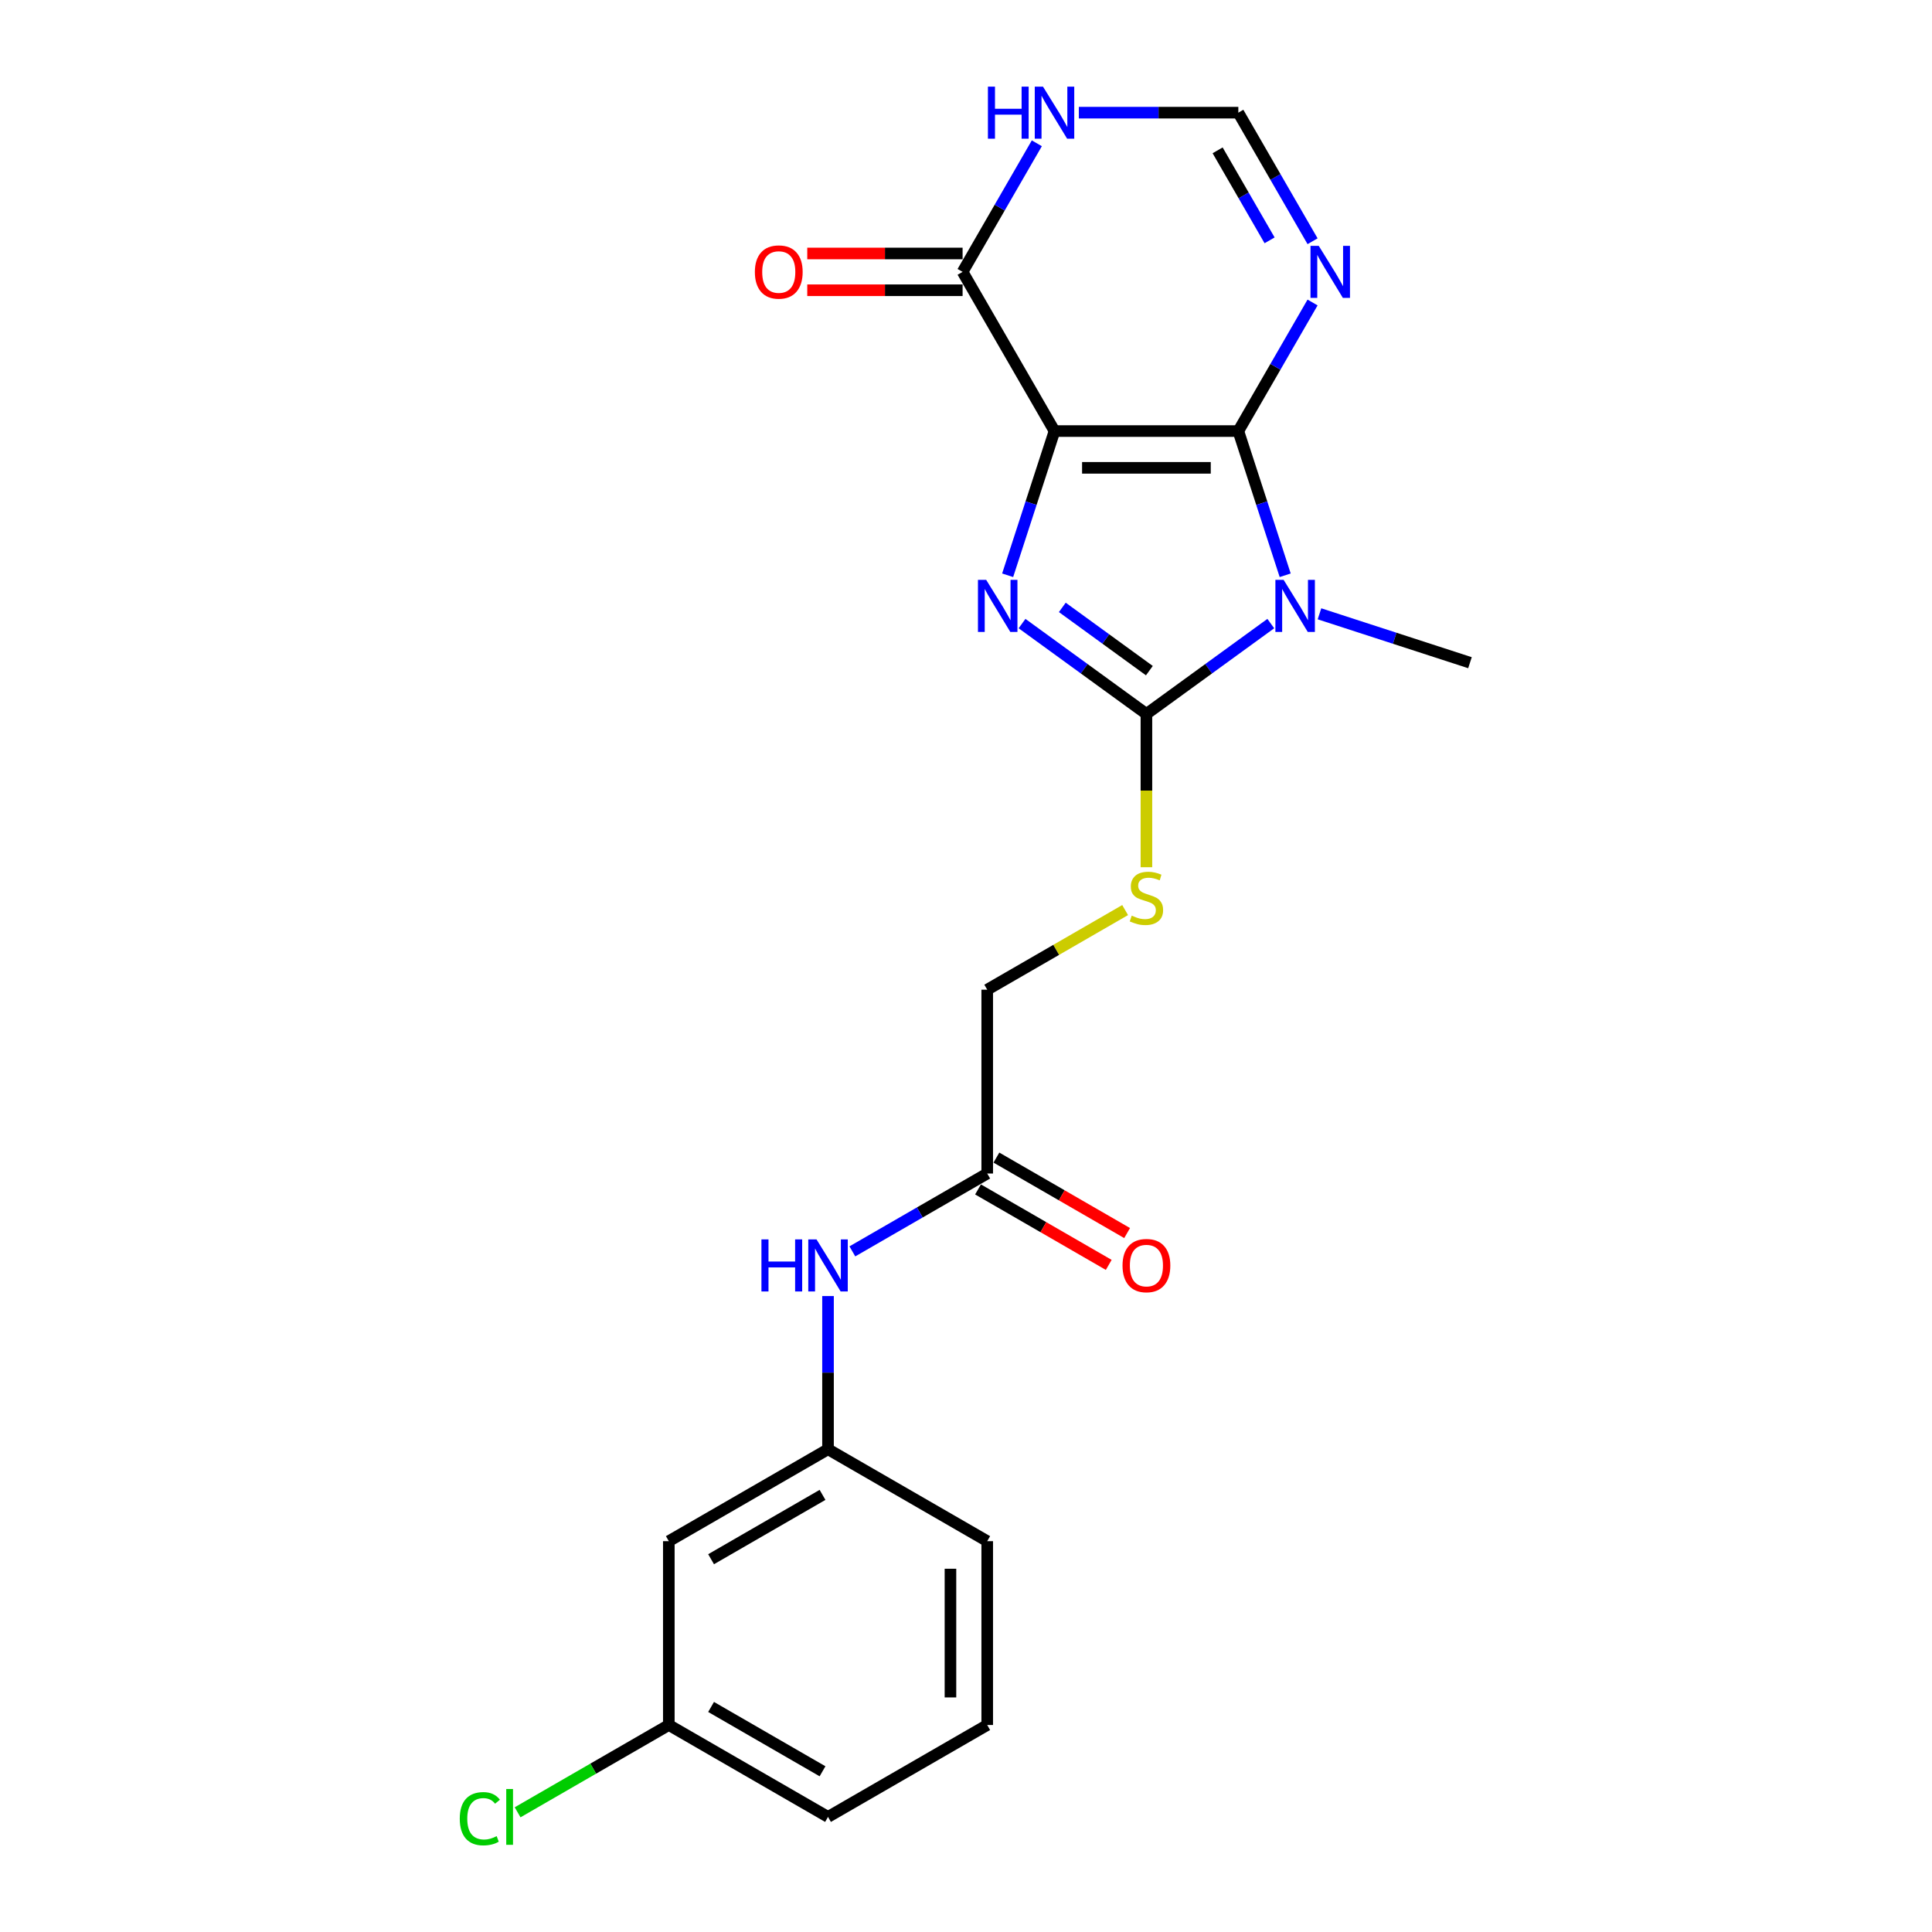 <?xml version='1.0' encoding='iso-8859-1'?>
<svg version='1.1' baseProfile='full'
              xmlns='http://www.w3.org/2000/svg'
                      xmlns:rdkit='http://www.rdkit.org/xml'
                      xmlns:xlink='http://www.w3.org/1999/xlink'
                  xml:space='preserve'
width='1000px' height='1000px' viewBox='0 0 1000 1000'>
<!-- END OF HEADER -->
<rect style='opacity:1.0;fill:#FFFFFF;stroke:none' width='1000' height='1000' x='0' y='0'> </rect>
<path class='bond-0' d='M 545.81,223.119 L 640.959,223.119' style='fill:none;fill-rule:evenodd;stroke:#000000;stroke-width:6px;stroke-linecap:butt;stroke-linejoin:miter;stroke-opacity:1' />
<path class='bond-0' d='M 560.083,242.149 L 626.687,242.149' style='fill:none;fill-rule:evenodd;stroke:#000000;stroke-width:6px;stroke-linecap:butt;stroke-linejoin:miter;stroke-opacity:1' />
<path class='bond-2' d='M 545.81,223.119 L 533.684,260.439' style='fill:none;fill-rule:evenodd;stroke:#000000;stroke-width:6px;stroke-linecap:butt;stroke-linejoin:miter;stroke-opacity:1' />
<path class='bond-2' d='M 533.684,260.439 L 521.558,297.759' style='fill:none;fill-rule:evenodd;stroke:#0000FF;stroke-width:6px;stroke-linecap:butt;stroke-linejoin:miter;stroke-opacity:1' />
<path class='bond-5' d='M 545.81,223.119 L 498.236,140.718' style='fill:none;fill-rule:evenodd;stroke:#000000;stroke-width:6px;stroke-linecap:butt;stroke-linejoin:miter;stroke-opacity:1' />
<path class='bond-1' d='M 640.959,223.119 L 653.085,260.439' style='fill:none;fill-rule:evenodd;stroke:#000000;stroke-width:6px;stroke-linecap:butt;stroke-linejoin:miter;stroke-opacity:1' />
<path class='bond-1' d='M 653.085,260.439 L 665.211,297.759' style='fill:none;fill-rule:evenodd;stroke:#0000FF;stroke-width:6px;stroke-linecap:butt;stroke-linejoin:miter;stroke-opacity:1' />
<path class='bond-4' d='M 640.959,223.119 L 660.17,189.844' style='fill:none;fill-rule:evenodd;stroke:#000000;stroke-width:6px;stroke-linecap:butt;stroke-linejoin:miter;stroke-opacity:1' />
<path class='bond-4' d='M 660.17,189.844 L 679.382,156.569' style='fill:none;fill-rule:evenodd;stroke:#0000FF;stroke-width:6px;stroke-linecap:butt;stroke-linejoin:miter;stroke-opacity:1' />
<path class='bond-16' d='M 682.959,317.704 L 721.907,330.359' style='fill:none;fill-rule:evenodd;stroke:#0000FF;stroke-width:6px;stroke-linecap:butt;stroke-linejoin:miter;stroke-opacity:1' />
<path class='bond-16' d='M 721.907,330.359 L 760.854,343.013' style='fill:none;fill-rule:evenodd;stroke:#000000;stroke-width:6px;stroke-linecap:butt;stroke-linejoin:miter;stroke-opacity:1' />
<path class='bond-22' d='M 657.764,322.763 L 625.574,346.151' style='fill:none;fill-rule:evenodd;stroke:#0000FF;stroke-width:6px;stroke-linecap:butt;stroke-linejoin:miter;stroke-opacity:1' />
<path class='bond-22' d='M 625.574,346.151 L 593.385,369.538' style='fill:none;fill-rule:evenodd;stroke:#000000;stroke-width:6px;stroke-linecap:butt;stroke-linejoin:miter;stroke-opacity:1' />
<path class='bond-3' d='M 529.006,322.763 L 561.195,346.151' style='fill:none;fill-rule:evenodd;stroke:#0000FF;stroke-width:6px;stroke-linecap:butt;stroke-linejoin:miter;stroke-opacity:1' />
<path class='bond-3' d='M 561.195,346.151 L 593.385,369.538' style='fill:none;fill-rule:evenodd;stroke:#000000;stroke-width:6px;stroke-linecap:butt;stroke-linejoin:miter;stroke-opacity:1' />
<path class='bond-3' d='M 549.848,314.384 L 572.381,330.755' style='fill:none;fill-rule:evenodd;stroke:#0000FF;stroke-width:6px;stroke-linecap:butt;stroke-linejoin:miter;stroke-opacity:1' />
<path class='bond-3' d='M 572.381,330.755 L 594.913,347.126' style='fill:none;fill-rule:evenodd;stroke:#000000;stroke-width:6px;stroke-linecap:butt;stroke-linejoin:miter;stroke-opacity:1' />
<path class='bond-8' d='M 593.385,369.538 L 593.385,409.205' style='fill:none;fill-rule:evenodd;stroke:#000000;stroke-width:6px;stroke-linecap:butt;stroke-linejoin:miter;stroke-opacity:1' />
<path class='bond-8' d='M 593.385,409.205 L 593.385,448.873' style='fill:none;fill-rule:evenodd;stroke:#CCCC00;stroke-width:6px;stroke-linecap:butt;stroke-linejoin:miter;stroke-opacity:1' />
<path class='bond-23' d='M 679.382,124.866 L 660.17,91.591' style='fill:none;fill-rule:evenodd;stroke:#0000FF;stroke-width:6px;stroke-linecap:butt;stroke-linejoin:miter;stroke-opacity:1' />
<path class='bond-23' d='M 660.17,91.591 L 640.959,58.316' style='fill:none;fill-rule:evenodd;stroke:#000000;stroke-width:6px;stroke-linecap:butt;stroke-linejoin:miter;stroke-opacity:1' />
<path class='bond-23' d='M 657.138,124.398 L 643.69,101.106' style='fill:none;fill-rule:evenodd;stroke:#0000FF;stroke-width:6px;stroke-linecap:butt;stroke-linejoin:miter;stroke-opacity:1' />
<path class='bond-23' d='M 643.69,101.106 L 630.242,77.814' style='fill:none;fill-rule:evenodd;stroke:#000000;stroke-width:6px;stroke-linecap:butt;stroke-linejoin:miter;stroke-opacity:1' />
<path class='bond-6' d='M 498.236,140.718 L 517.447,107.443' style='fill:none;fill-rule:evenodd;stroke:#000000;stroke-width:6px;stroke-linecap:butt;stroke-linejoin:miter;stroke-opacity:1' />
<path class='bond-6' d='M 517.447,107.443 L 536.658,74.168' style='fill:none;fill-rule:evenodd;stroke:#0000FF;stroke-width:6px;stroke-linecap:butt;stroke-linejoin:miter;stroke-opacity:1' />
<path class='bond-11' d='M 498.236,131.203 L 458.036,131.203' style='fill:none;fill-rule:evenodd;stroke:#000000;stroke-width:6px;stroke-linecap:butt;stroke-linejoin:miter;stroke-opacity:1' />
<path class='bond-11' d='M 458.036,131.203 L 417.835,131.203' style='fill:none;fill-rule:evenodd;stroke:#FF0000;stroke-width:6px;stroke-linecap:butt;stroke-linejoin:miter;stroke-opacity:1' />
<path class='bond-11' d='M 498.236,150.232 L 458.036,150.232' style='fill:none;fill-rule:evenodd;stroke:#000000;stroke-width:6px;stroke-linecap:butt;stroke-linejoin:miter;stroke-opacity:1' />
<path class='bond-11' d='M 458.036,150.232 L 417.835,150.232' style='fill:none;fill-rule:evenodd;stroke:#FF0000;stroke-width:6px;stroke-linecap:butt;stroke-linejoin:miter;stroke-opacity:1' />
<path class='bond-7' d='M 558.408,58.316 L 599.684,58.316' style='fill:none;fill-rule:evenodd;stroke:#0000FF;stroke-width:6px;stroke-linecap:butt;stroke-linejoin:miter;stroke-opacity:1' />
<path class='bond-7' d='M 599.684,58.316 L 640.959,58.316' style='fill:none;fill-rule:evenodd;stroke:#000000;stroke-width:6px;stroke-linecap:butt;stroke-linejoin:miter;stroke-opacity:1' />
<path class='bond-15' d='M 582.367,471.048 L 546.675,491.654' style='fill:none;fill-rule:evenodd;stroke:#CCCC00;stroke-width:6px;stroke-linecap:butt;stroke-linejoin:miter;stroke-opacity:1' />
<path class='bond-15' d='M 546.675,491.654 L 510.984,512.261' style='fill:none;fill-rule:evenodd;stroke:#000000;stroke-width:6px;stroke-linecap:butt;stroke-linejoin:miter;stroke-opacity:1' />
<path class='bond-9' d='M 510.984,607.41 L 510.984,512.261' style='fill:none;fill-rule:evenodd;stroke:#000000;stroke-width:6px;stroke-linecap:butt;stroke-linejoin:miter;stroke-opacity:1' />
<path class='bond-10' d='M 510.984,607.41 L 476.082,627.56' style='fill:none;fill-rule:evenodd;stroke:#000000;stroke-width:6px;stroke-linecap:butt;stroke-linejoin:miter;stroke-opacity:1' />
<path class='bond-10' d='M 476.082,627.56 L 441.18,647.711' style='fill:none;fill-rule:evenodd;stroke:#0000FF;stroke-width:6px;stroke-linecap:butt;stroke-linejoin:miter;stroke-opacity:1' />
<path class='bond-14' d='M 506.226,615.65 L 540.053,635.18' style='fill:none;fill-rule:evenodd;stroke:#000000;stroke-width:6px;stroke-linecap:butt;stroke-linejoin:miter;stroke-opacity:1' />
<path class='bond-14' d='M 540.053,635.18 L 573.879,654.709' style='fill:none;fill-rule:evenodd;stroke:#FF0000;stroke-width:6px;stroke-linecap:butt;stroke-linejoin:miter;stroke-opacity:1' />
<path class='bond-14' d='M 515.741,599.169 L 549.568,618.699' style='fill:none;fill-rule:evenodd;stroke:#000000;stroke-width:6px;stroke-linecap:butt;stroke-linejoin:miter;stroke-opacity:1' />
<path class='bond-14' d='M 549.568,618.699 L 583.394,638.229' style='fill:none;fill-rule:evenodd;stroke:#FF0000;stroke-width:6px;stroke-linecap:butt;stroke-linejoin:miter;stroke-opacity:1' />
<path class='bond-12' d='M 428.582,670.836 L 428.582,710.484' style='fill:none;fill-rule:evenodd;stroke:#0000FF;stroke-width:6px;stroke-linecap:butt;stroke-linejoin:miter;stroke-opacity:1' />
<path class='bond-12' d='M 428.582,710.484 L 428.582,750.133' style='fill:none;fill-rule:evenodd;stroke:#000000;stroke-width:6px;stroke-linecap:butt;stroke-linejoin:miter;stroke-opacity:1' />
<path class='bond-13' d='M 428.582,750.133 L 346.181,797.707' style='fill:none;fill-rule:evenodd;stroke:#000000;stroke-width:6px;stroke-linecap:butt;stroke-linejoin:miter;stroke-opacity:1' />
<path class='bond-13' d='M 425.737,773.749 L 368.056,807.051' style='fill:none;fill-rule:evenodd;stroke:#000000;stroke-width:6px;stroke-linecap:butt;stroke-linejoin:miter;stroke-opacity:1' />
<path class='bond-20' d='M 428.582,750.133 L 510.984,797.707' style='fill:none;fill-rule:evenodd;stroke:#000000;stroke-width:6px;stroke-linecap:butt;stroke-linejoin:miter;stroke-opacity:1' />
<path class='bond-17' d='M 346.181,797.707 L 346.181,892.856' style='fill:none;fill-rule:evenodd;stroke:#000000;stroke-width:6px;stroke-linecap:butt;stroke-linejoin:miter;stroke-opacity:1' />
<path class='bond-18' d='M 346.181,892.856 L 307.045,915.451' style='fill:none;fill-rule:evenodd;stroke:#000000;stroke-width:6px;stroke-linecap:butt;stroke-linejoin:miter;stroke-opacity:1' />
<path class='bond-18' d='M 307.045,915.451 L 267.909,938.046' style='fill:none;fill-rule:evenodd;stroke:#00CC00;stroke-width:6px;stroke-linecap:butt;stroke-linejoin:miter;stroke-opacity:1' />
<path class='bond-24' d='M 346.181,892.856 L 428.582,940.43' style='fill:none;fill-rule:evenodd;stroke:#000000;stroke-width:6px;stroke-linecap:butt;stroke-linejoin:miter;stroke-opacity:1' />
<path class='bond-24' d='M 368.056,883.512 L 425.737,916.814' style='fill:none;fill-rule:evenodd;stroke:#000000;stroke-width:6px;stroke-linecap:butt;stroke-linejoin:miter;stroke-opacity:1' />
<path class='bond-19' d='M 510.984,892.856 L 510.984,797.707' style='fill:none;fill-rule:evenodd;stroke:#000000;stroke-width:6px;stroke-linecap:butt;stroke-linejoin:miter;stroke-opacity:1' />
<path class='bond-19' d='M 491.954,878.584 L 491.954,811.979' style='fill:none;fill-rule:evenodd;stroke:#000000;stroke-width:6px;stroke-linecap:butt;stroke-linejoin:miter;stroke-opacity:1' />
<path class='bond-21' d='M 510.984,892.856 L 428.582,940.43' style='fill:none;fill-rule:evenodd;stroke:#000000;stroke-width:6px;stroke-linecap:butt;stroke-linejoin:miter;stroke-opacity:1' />
<path  class='atom-2' d='M 664.405 300.138
L 673.235 314.41
Q 674.111 315.818, 675.519 318.368
Q 676.927 320.918, 677.003 321.07
L 677.003 300.138
L 680.581 300.138
L 680.581 327.084
L 676.889 327.084
L 667.412 311.479
Q 666.308 309.652, 665.129 307.559
Q 663.987 305.466, 663.644 304.819
L 663.644 327.084
L 660.143 327.084
L 660.143 300.138
L 664.405 300.138
' fill='#0000FF'/>
<path  class='atom-3' d='M 510.452 300.138
L 519.281 314.41
Q 520.157 315.818, 521.565 318.368
Q 522.973 320.918, 523.049 321.07
L 523.049 300.138
L 526.627 300.138
L 526.627 327.084
L 522.935 327.084
L 513.458 311.479
Q 512.355 309.652, 511.175 307.559
Q 510.033 305.466, 509.69 304.819
L 509.69 327.084
L 506.189 327.084
L 506.189 300.138
L 510.452 300.138
' fill='#0000FF'/>
<path  class='atom-5' d='M 682.577 127.244
L 691.407 141.517
Q 692.282 142.925, 693.691 145.475
Q 695.099 148.025, 695.175 148.177
L 695.175 127.244
L 698.753 127.244
L 698.753 154.191
L 695.061 154.191
L 685.584 138.586
Q 684.48 136.759, 683.3 134.666
Q 682.159 132.573, 681.816 131.926
L 681.816 154.191
L 678.315 154.191
L 678.315 127.244
L 682.577 127.244
' fill='#0000FF'/>
<path  class='atom-7' d='M 511.348 44.843
L 515.001 44.843
L 515.001 56.299
L 528.779 56.299
L 528.779 44.843
L 532.433 44.843
L 532.433 71.789
L 528.779 71.789
L 528.779 59.344
L 515.001 59.344
L 515.001 71.789
L 511.348 71.789
L 511.348 44.843
' fill='#0000FF'/>
<path  class='atom-7' d='M 539.854 44.843
L 548.684 59.115
Q 549.559 60.524, 550.967 63.074
Q 552.376 65.624, 552.452 65.776
L 552.452 44.843
L 556.029 44.843
L 556.029 71.789
L 552.338 71.789
L 542.861 56.185
Q 541.757 54.358, 540.577 52.265
Q 539.435 50.172, 539.093 49.525
L 539.093 71.789
L 535.591 71.789
L 535.591 44.843
L 539.854 44.843
' fill='#0000FF'/>
<path  class='atom-9' d='M 585.773 473.935
Q 586.077 474.049, 587.333 474.582
Q 588.589 475.115, 589.959 475.457
Q 591.368 475.762, 592.738 475.762
Q 595.288 475.762, 596.772 474.544
Q 598.256 473.288, 598.256 471.118
Q 598.256 469.634, 597.495 468.721
Q 596.772 467.807, 595.63 467.313
Q 594.489 466.818, 592.586 466.247
Q 590.188 465.524, 588.742 464.839
Q 587.333 464.154, 586.306 462.707
Q 585.316 461.261, 585.316 458.825
Q 585.316 455.438, 587.6 453.345
Q 589.921 451.251, 594.489 451.251
Q 597.609 451.251, 601.149 452.736
L 600.274 455.666
Q 597.039 454.334, 594.603 454.334
Q 591.977 454.334, 590.53 455.438
Q 589.084 456.504, 589.122 458.369
Q 589.122 459.815, 589.845 460.69
Q 590.606 461.566, 591.672 462.06
Q 592.776 462.555, 594.603 463.126
Q 597.039 463.887, 598.485 464.648
Q 599.931 465.41, 600.959 466.97
Q 602.024 468.492, 602.024 471.118
Q 602.024 474.848, 599.512 476.865
Q 597.039 478.845, 592.89 478.845
Q 590.492 478.845, 588.665 478.312
Q 586.877 477.817, 584.745 476.942
L 585.773 473.935
' fill='#CCCC00'/>
<path  class='atom-11' d='M 394.119 641.511
L 397.773 641.511
L 397.773 652.967
L 411.551 652.967
L 411.551 641.511
L 415.204 641.511
L 415.204 668.457
L 411.551 668.457
L 411.551 656.012
L 397.773 656.012
L 397.773 668.457
L 394.119 668.457
L 394.119 641.511
' fill='#0000FF'/>
<path  class='atom-11' d='M 422.626 641.511
L 431.456 655.783
Q 432.331 657.191, 433.739 659.741
Q 435.148 662.291, 435.224 662.444
L 435.224 641.511
L 438.801 641.511
L 438.801 668.457
L 435.11 668.457
L 425.633 652.853
Q 424.529 651.026, 423.349 648.933
Q 422.207 646.839, 421.865 646.192
L 421.865 668.457
L 418.363 668.457
L 418.363 641.511
L 422.626 641.511
' fill='#0000FF'/>
<path  class='atom-12' d='M 390.718 140.794
Q 390.718 134.324, 393.915 130.708
Q 397.112 127.092, 403.087 127.092
Q 409.063 127.092, 412.26 130.708
Q 415.457 134.324, 415.457 140.794
Q 415.457 147.34, 412.222 151.07
Q 408.986 154.761, 403.087 154.761
Q 397.15 154.761, 393.915 151.07
Q 390.718 147.378, 390.718 140.794
M 403.087 151.717
Q 407.198 151.717, 409.405 148.976
Q 411.651 146.198, 411.651 140.794
Q 411.651 135.503, 409.405 132.839
Q 407.198 130.137, 403.087 130.137
Q 398.977 130.137, 396.731 132.801
Q 394.524 135.465, 394.524 140.794
Q 394.524 146.236, 396.731 148.976
Q 398.977 151.717, 403.087 151.717
' fill='#FF0000'/>
<path  class='atom-15' d='M 581.015 655.06
Q 581.015 648.59, 584.212 644.974
Q 587.409 641.359, 593.385 641.359
Q 599.36 641.359, 602.557 644.974
Q 605.754 648.59, 605.754 655.06
Q 605.754 661.606, 602.519 665.336
Q 599.284 669.028, 593.385 669.028
Q 587.448 669.028, 584.212 665.336
Q 581.015 661.644, 581.015 655.06
M 593.385 665.983
Q 597.495 665.983, 599.703 663.243
Q 601.948 660.465, 601.948 655.06
Q 601.948 649.77, 599.703 647.106
Q 597.495 644.403, 593.385 644.403
Q 589.274 644.403, 587.029 647.068
Q 584.821 649.732, 584.821 655.06
Q 584.821 660.503, 587.029 663.243
Q 589.274 665.983, 593.385 665.983
' fill='#FF0000'/>
<path  class='atom-19' d='M 237.975 941.363
Q 237.975 934.664, 241.096 931.163
Q 244.255 927.623, 250.231 927.623
Q 255.787 927.623, 258.756 931.543
L 256.244 933.599
Q 254.075 930.744, 250.231 930.744
Q 246.158 930.744, 243.989 933.484
Q 241.858 936.187, 241.858 941.363
Q 241.858 946.691, 244.065 949.431
Q 246.31 952.172, 250.649 952.172
Q 253.618 952.172, 257.081 950.383
L 258.147 953.237
Q 256.739 954.151, 254.607 954.684
Q 252.476 955.216, 250.116 955.216
Q 244.255 955.216, 241.096 951.639
Q 237.975 948.061, 237.975 941.363
' fill='#00CC00'/>
<path  class='atom-19' d='M 262.029 925.987
L 265.531 925.987
L 265.531 954.874
L 262.029 954.874
L 262.029 925.987
' fill='#00CC00'/>
</svg>
